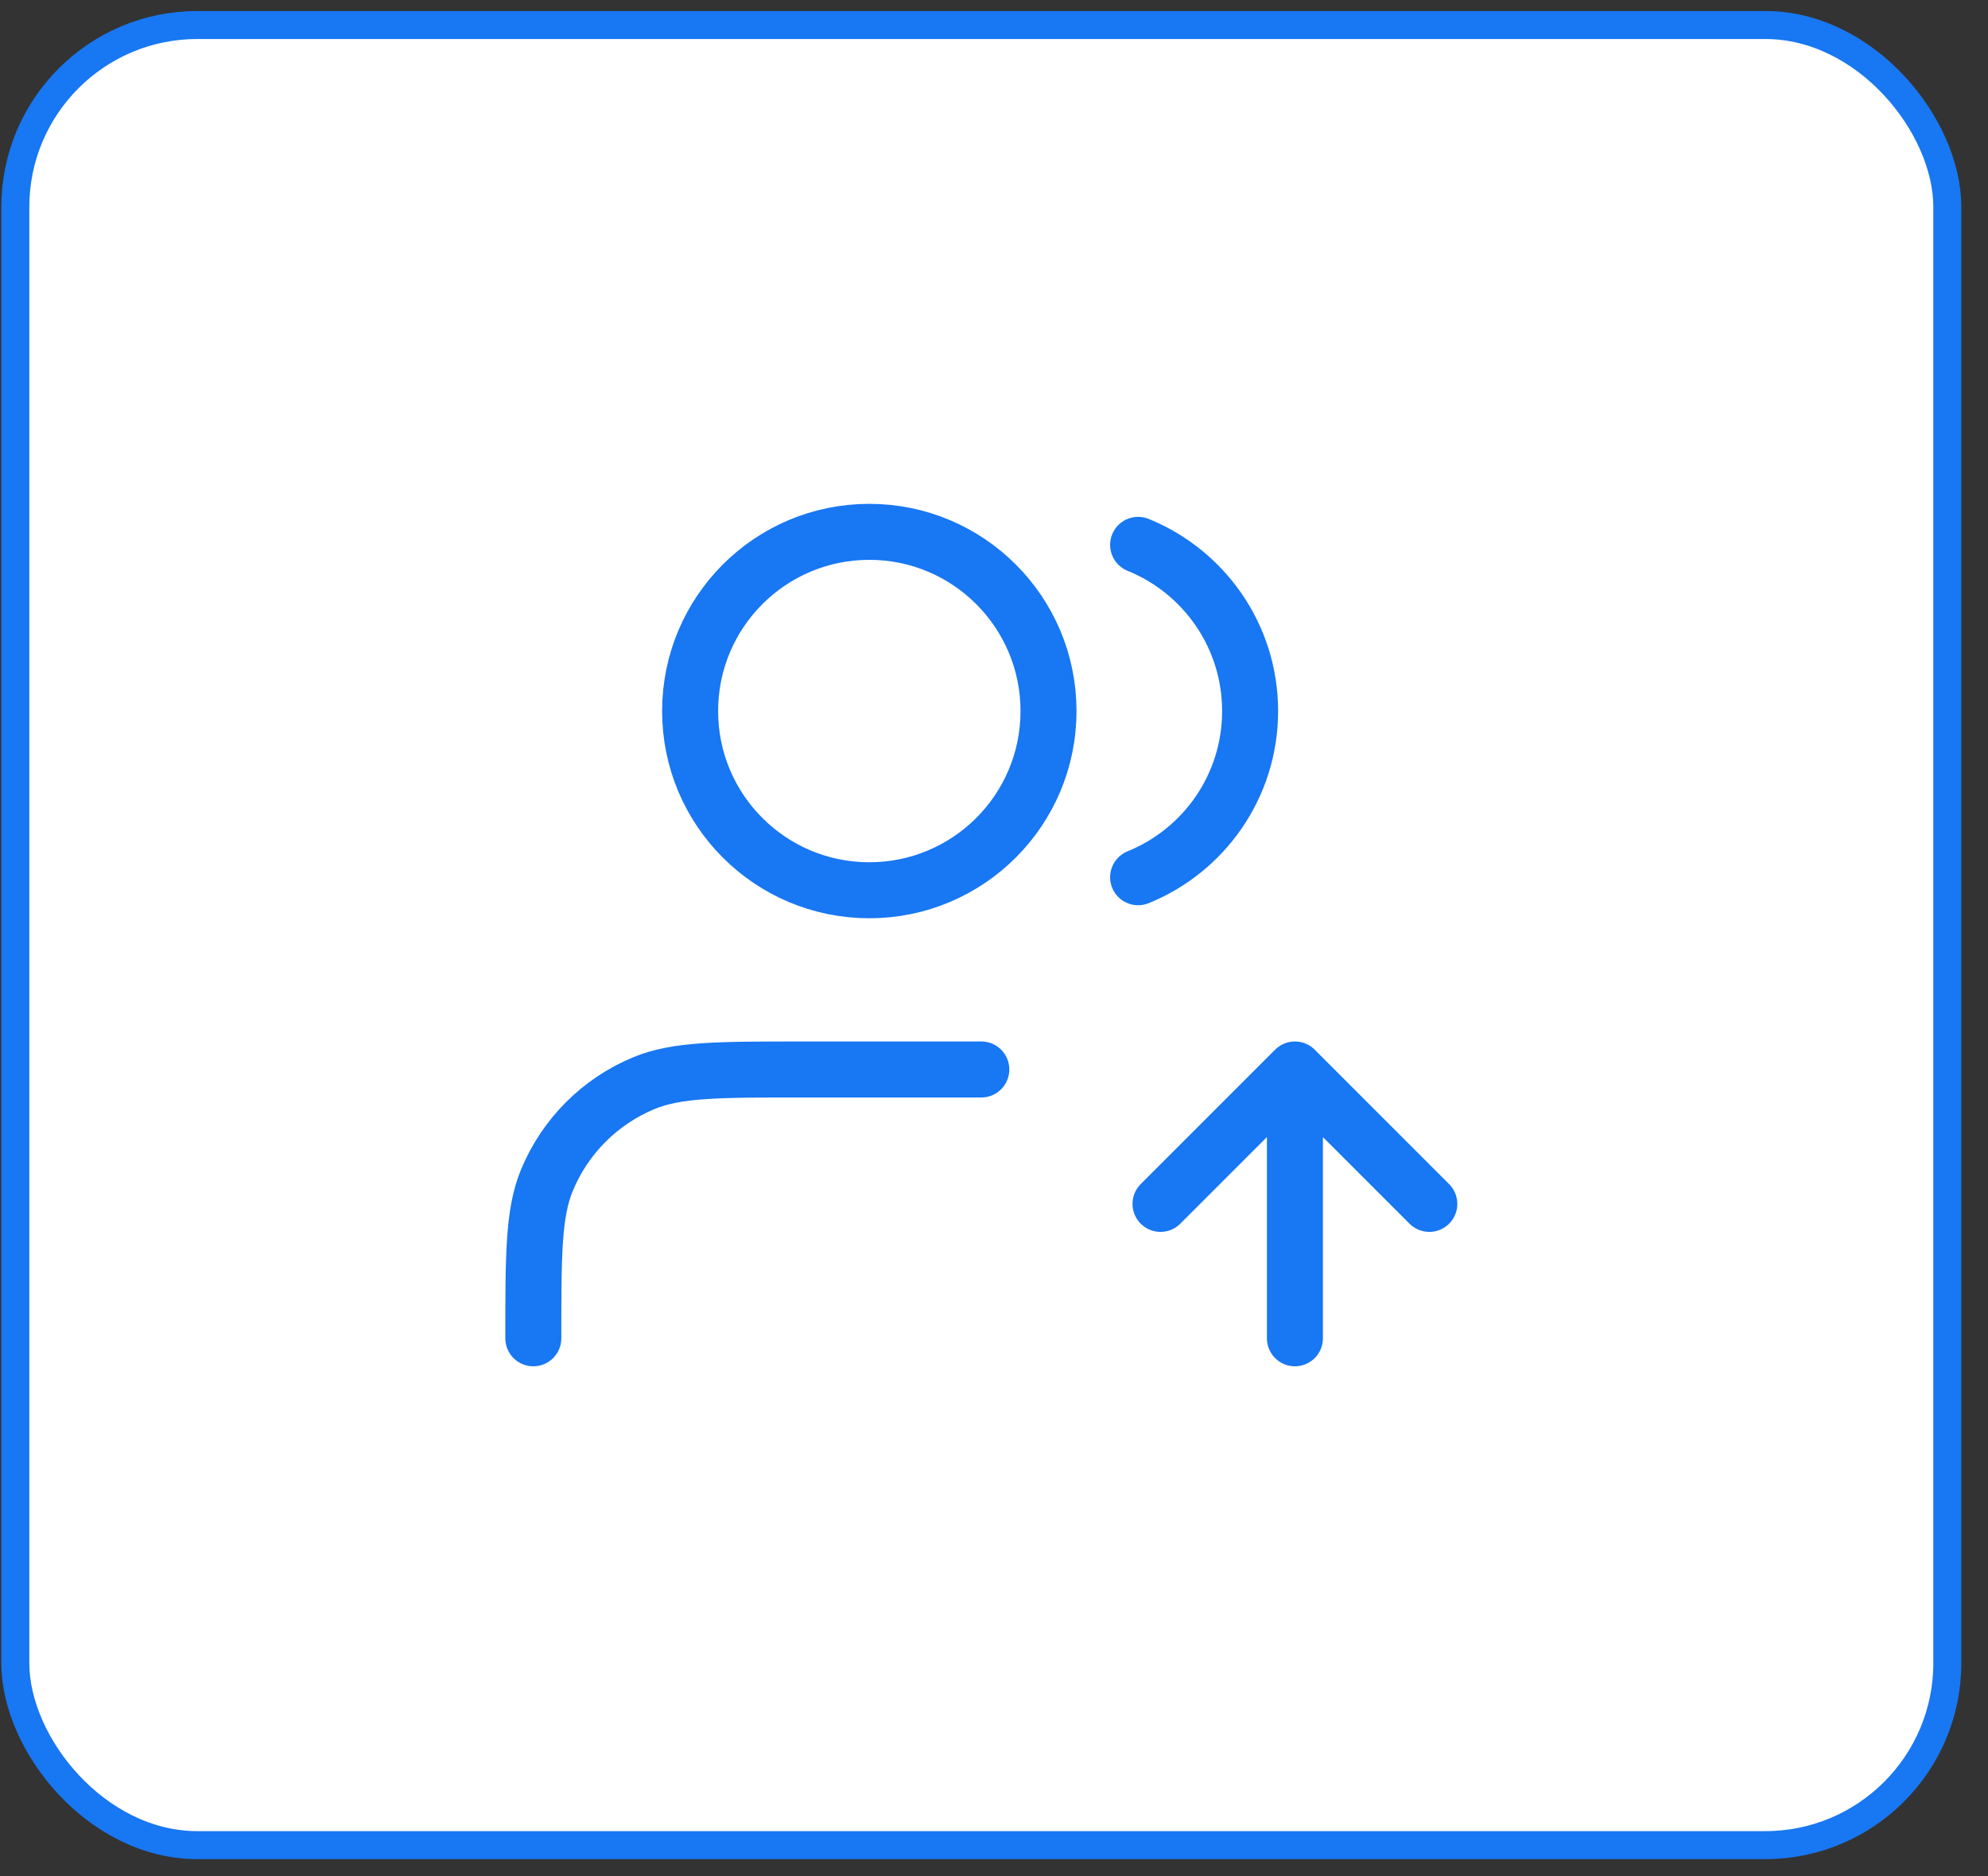<svg width="71" height="67" viewBox="0 0 71 67" fill="none" xmlns="http://www.w3.org/2000/svg">
<rect x="0" y="0" width="71" height="67" fill="#333333" stroke="none"/>
<rect x="0.547" y="0.893" width="69" height="65" rx="6.5" fill="white"/>
<rect x="0.547" y="0.893" width="69" height="65" rx="6.5" stroke="#1877F2"/>
<path d="M41.447 42.993L46.247 38.193M46.247 38.193L51.047 42.993M46.247 38.193V47.793M40.647 19.458C42.992 20.408 44.647 22.707 44.647 25.393C44.647 28.079 42.992 30.378 40.647 31.328M35.047 38.193H28.647C25.665 38.193 24.174 38.193 22.998 38.68C21.43 39.33 20.184 40.576 19.534 42.144C19.047 43.32 19.047 44.811 19.047 47.793M37.447 25.393C37.447 28.928 34.581 31.793 31.047 31.793C27.512 31.793 24.647 28.928 24.647 25.393C24.647 21.858 27.512 18.993 31.047 18.993C34.581 18.993 37.447 21.858 37.447 25.393Z" stroke="#1877F2" stroke-width="2" stroke-linecap="round" stroke-linejoin="round"/>
</svg>
